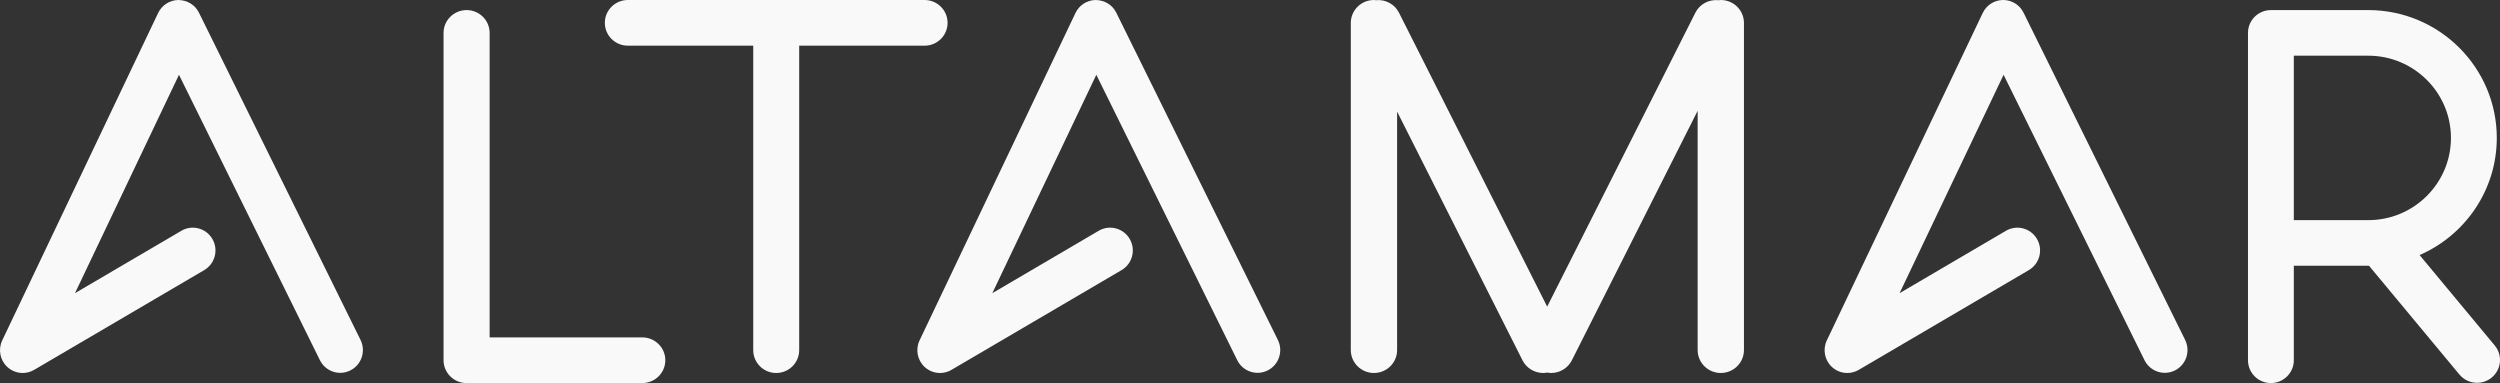 <?xml version="1.0" encoding="UTF-8"?>
<svg width="248px" height="38px" viewBox="0 0 248 38" version="1.1" xmlns="http://www.w3.org/2000/svg" xmlns:xlink="http://www.w3.org/1999/xlink">
    <rect x="0" y="0" width="248" height="38" fill="#333333" stroke="none"/>
    <title>Group 16 Copy</title>
    <g id="Welcome-Page" stroke="none" stroke-width="1" fill="none" fill-rule="evenodd">
        <g id="homevideo02-copy" transform="translate(-746, -345)" fill="#F9F9F9">
            <g id="Group-16-Copy" transform="translate(746, 345)">
                <path d="M183.252,37 C182.701,37 182.153,36.797 181.727,36.404 C181,35.732 180.794,34.662 181.22,33.768 L196.688,1.285 C197.06,0.506 197.843,0.007 198.702,0 L198.719,0 C199.574,0 200.355,0.487 200.735,1.256 L216.766,33.722 C217.317,34.84 216.862,36.195 215.75,36.748 C214.634,37.304 213.285,36.845 212.734,35.728 L198.755,7.419 L188.439,29.082 L198.99,22.894 C200.063,22.264 201.441,22.627 202.068,23.705 C202.695,24.781 202.333,26.165 201.26,26.794 L184.386,36.692 C184.032,36.898 183.641,37 183.252,37" id="Fill-1"></path>
                <path d="M63.714,38 L46.286,38 C45.024,38 44,36.985 44,35.735 L44,3.265 C44,2.015 45.024,1 46.286,1 C47.547,1 48.571,2.015 48.571,3.265 L48.571,33.47 L63.714,33.47 C64.976,33.47 66,34.485 66,35.735 C66,36.985 64.976,38 63.714,38" id="Fill-3"></path>
                <path d="M170.704,0 C170.631,0 170.561,0.015 170.489,0.022 C169.559,-0.081 168.623,0.382 168.182,1.257 L153.48,30.417 L138.778,1.257 C138.339,0.388 137.413,-0.076 136.487,0.019 C136.424,0.014 136.363,0 136.296,0 C135.029,0 134,1.018 134,2.273 L134,34.727 C134,35.982 135.029,37 136.296,37 C137.565,37 138.593,35.982 138.593,34.727 L138.593,11.07 L151.032,35.742 C151.434,36.54 152.246,37 153.088,37 C153.219,37 153.35,36.977 153.48,36.956 C153.611,36.977 153.742,37 153.871,37 C154.714,37 155.526,36.54 155.928,35.742 L168.407,10.991 L168.407,34.727 C168.407,35.982 169.436,37 170.704,37 C171.971,37 173,35.982 173,34.727 L173,2.273 C173,1.018 171.971,0 170.704,0" id="Fill-5"></path>
                <path d="M91.72,0 L62.28,0 C61.02,0 60,1.015 60,2.266 C60,3.516 61.02,4.531 62.28,4.531 L74.721,4.531 L74.721,34.734 C74.721,35.986 75.741,37 77.001,37 C78.259,37 79.28,35.986 79.28,34.734 L79.28,4.531 L91.72,4.531 C92.979,4.531 94,3.516 94,2.266 C94,1.015 92.979,0 91.72,0" id="Fill-7"></path>
                <path d="M227.547,5.525 L234.937,5.525 C239.458,5.525 243.134,9.183 243.134,13.681 C243.134,18.18 239.458,21.838 234.937,21.838 L227.547,21.838 L227.547,5.525 Z M247.478,34.271 L240.024,25.302 C244.525,23.344 247.681,18.874 247.681,13.681 C247.681,6.689 241.964,1 234.937,1 L225.273,1 C224.018,1 223,2.014 223,3.262 L223,35.738 C223,36.986 224.018,38 225.273,38 C226.528,38 227.547,36.986 227.547,35.738 L227.547,26.363 L234.937,26.363 C234.959,26.363 234.981,26.359 235.003,26.359 L243.975,37.154 C244.425,37.695 245.074,37.974 245.728,37.974 C246.238,37.974 246.752,37.804 247.176,37.456 C248.143,36.658 248.278,35.233 247.478,34.271 L247.478,34.271 Z" id="Fill-9"></path>
                <path d="M93.251,37 C92.699,37 92.152,36.797 91.726,36.404 C91,35.732 90.794,34.662 91.22,33.768 L106.689,1.285 C107.059,0.506 107.842,0.007 108.702,0 C109.572,0.017 110.352,0.482 110.734,1.256 L126.765,33.722 C127.318,34.84 126.862,36.195 125.749,36.748 C124.633,37.304 123.286,36.845 122.733,35.728 L108.755,7.419 L98.438,29.082 L108.989,22.894 C110.063,22.264 111.441,22.627 112.068,23.705 C112.694,24.781 112.333,26.165 111.26,26.794 L94.385,36.692 C94.031,36.898 93.64,37 93.251,37" id="Fill-11"></path>
                <path d="M2.251,37 C1.699,37 1.153,36.797 0.727,36.404 C-0,35.732 -0.206,34.662 0.22,33.768 L15.688,1.285 C16.06,0.506 16.843,0.007 17.702,0 C18.583,0.017 19.352,0.482 19.735,1.256 L35.766,33.722 C36.317,34.84 35.862,36.195 34.749,36.748 C33.634,37.304 32.285,36.845 31.734,35.728 L17.755,7.419 L7.439,29.082 L17.99,22.894 C19.062,22.264 20.441,22.627 21.068,23.705 C21.695,24.781 21.333,26.165 20.26,26.794 L3.386,36.692 C3.032,36.898 2.641,37 2.251,37" id="Fill-13"></path>
            </g>
        </g>
    </g>
</svg>
